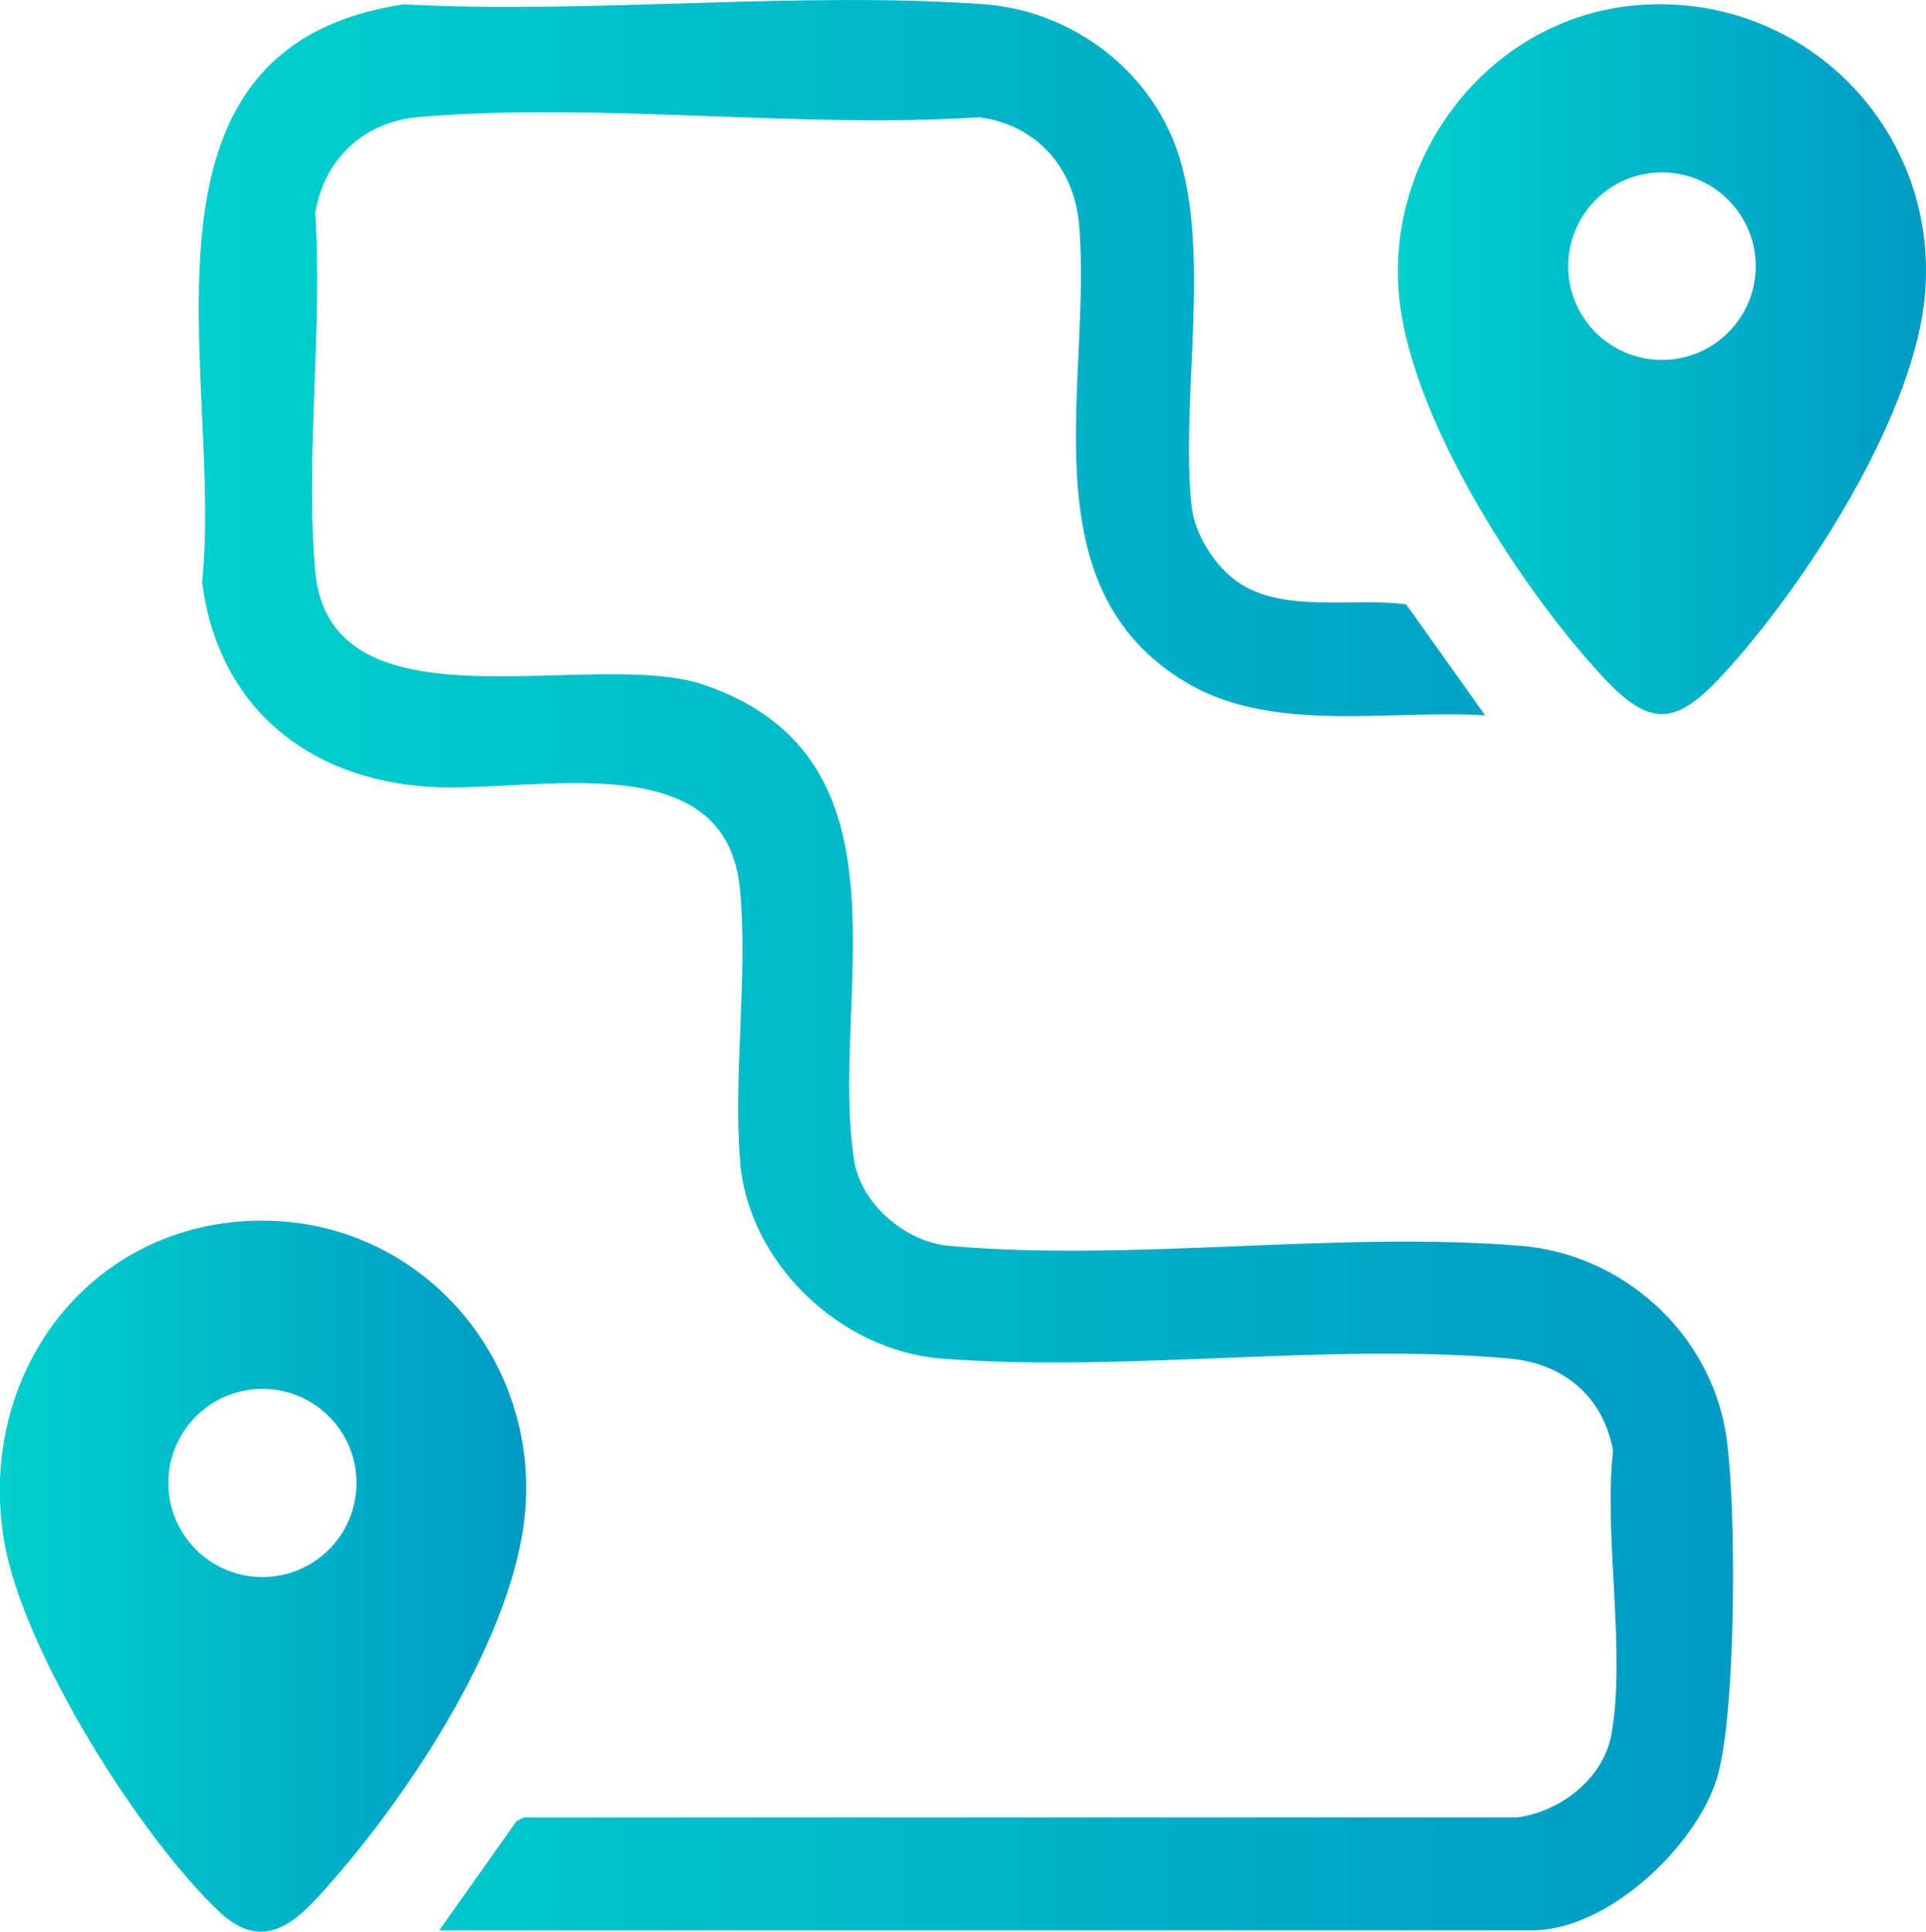 <?xml version="1.0" encoding="UTF-8"?>
<svg id="Layer_2" data-name="Layer 2" xmlns="http://www.w3.org/2000/svg" xmlns:xlink="http://www.w3.org/1999/xlink" viewBox="0 0 188.99 189.57">
  <defs>
    <style>
      .cls-1 {
        fill: url(#New_Gradient_Swatch_1-2);
      }

      .cls-2 {
        fill: url(#New_Gradient_Swatch_1-3);
      }

      .cls-3 {
        fill: url(#New_Gradient_Swatch_1);
      }
    </style>
    <linearGradient id="New_Gradient_Swatch_1" data-name="New Gradient Swatch 1" x1="19.5" y1="94.71" x2="170.04" y2="94.71" gradientUnits="userSpaceOnUse">
      <stop offset="0" stop-color="#00d0ce"/>
      <stop offset="1" stop-color="#009bc4"/>
    </linearGradient>
    <linearGradient id="New_Gradient_Swatch_1-2" data-name="New Gradient Swatch 1" x1="0" y1="154.68" x2="51.64" y2="154.68" xlink:href="#New_Gradient_Swatch_1"/>
    <linearGradient id="New_Gradient_Swatch_1-3" data-name="New Gradient Swatch 1" x1="137.17" y1="35.25" x2="188.99" y2="35.25" xlink:href="#New_Gradient_Swatch_1"/>
  </defs>
  <g id="Layer_1-2" data-name="Layer 1">
    <g id="lzXaAP">
      <g>
        <path class="cls-3" d="M43.11,189.42l7.57-10.7.73-.37h97.45c4.21-.54,8.46-3.79,9.25-8.1,1.47-8.09-.76-19.45.17-27.89-.95-5.29-4.84-8.56-10.16-9.04-17.76-1.59-37.88,1.41-55.75,0-9.92-.78-18.96-9.39-19.75-19.38-.68-8.52.78-18.11,0-26.59-1.33-14.6-20.13-9.51-30.46-10.14-12.02-.73-20.81-7.94-22.33-20.12C21.96,37.09,11.11,4.72,39.6.43c18.56.97,38.46-1.31,56.86-.02,8.28.58,15.8,5.94,18.8,13.68,3.82,9.85.51,24.95,1.67,35.62.29,2.69,2.26,5.81,4.46,7.36,4.5,3.17,11.41,1.52,16.59,2.24l7.75,10.89c-9.36-.58-20.77,1.79-29.17-3.13-16.08-9.42-9.36-29.64-10.68-45.06-.48-5.57-4.2-9.78-9.8-10.5-17.77,1.14-37.47-1.53-55.01-.02-5.38.46-9.26,4.11-10.14,9.42.74,11.34-.98,23.89-.01,35.08,1.42,16.38,27.24,7.44,38.23,11.24,21.21,7.33,12.19,30.7,14.66,46.62.67,4.32,5.05,8.03,9.31,8.41,17.85,1.6,38.15-1.48,56.12,0,9.95.81,18.44,8.44,20.09,18.3,1.1,6.6,1.07,27.99-.9,34.09-2.16,6.72-10.74,14.78-18.07,14.78H43.11Z"/>
        <path class="cls-1" d="M25.63,119.79c15.4-.08,27.15,13.21,25.91,28.42-.98,12.02-10.98,27.27-18.79,36.21-3.11,3.56-6.52,7.67-11.26,3.16-7.88-7.48-19.17-25.49-21.05-36.17-2.87-16.35,8.16-31.53,25.18-31.63ZM34.98,145.53c0-5.1-4.13-9.23-9.23-9.23s-9.23,4.13-9.23,9.23,4.13,9.23,9.23,9.23,9.23-4.13,9.23-9.23Z"/>
        <path class="cls-2" d="M160.42.53c16.27-1.48,29.73,11.84,28.49,28.12-.92,12.05-11.82,28.87-19.94,37.65-4.49,4.85-7.01,5.15-11.62.2-8.23-8.82-19.35-26.01-20.13-38.2-.88-13.76,9.32-26.51,23.2-27.77ZM172.28,26.12c0-5.08-4.12-9.2-9.2-9.2s-9.2,4.12-9.2,9.2,4.12,9.2,9.2,9.2,9.2-4.12,9.2-9.2Z"/>
      </g>
    </g>
  </g>
</svg>